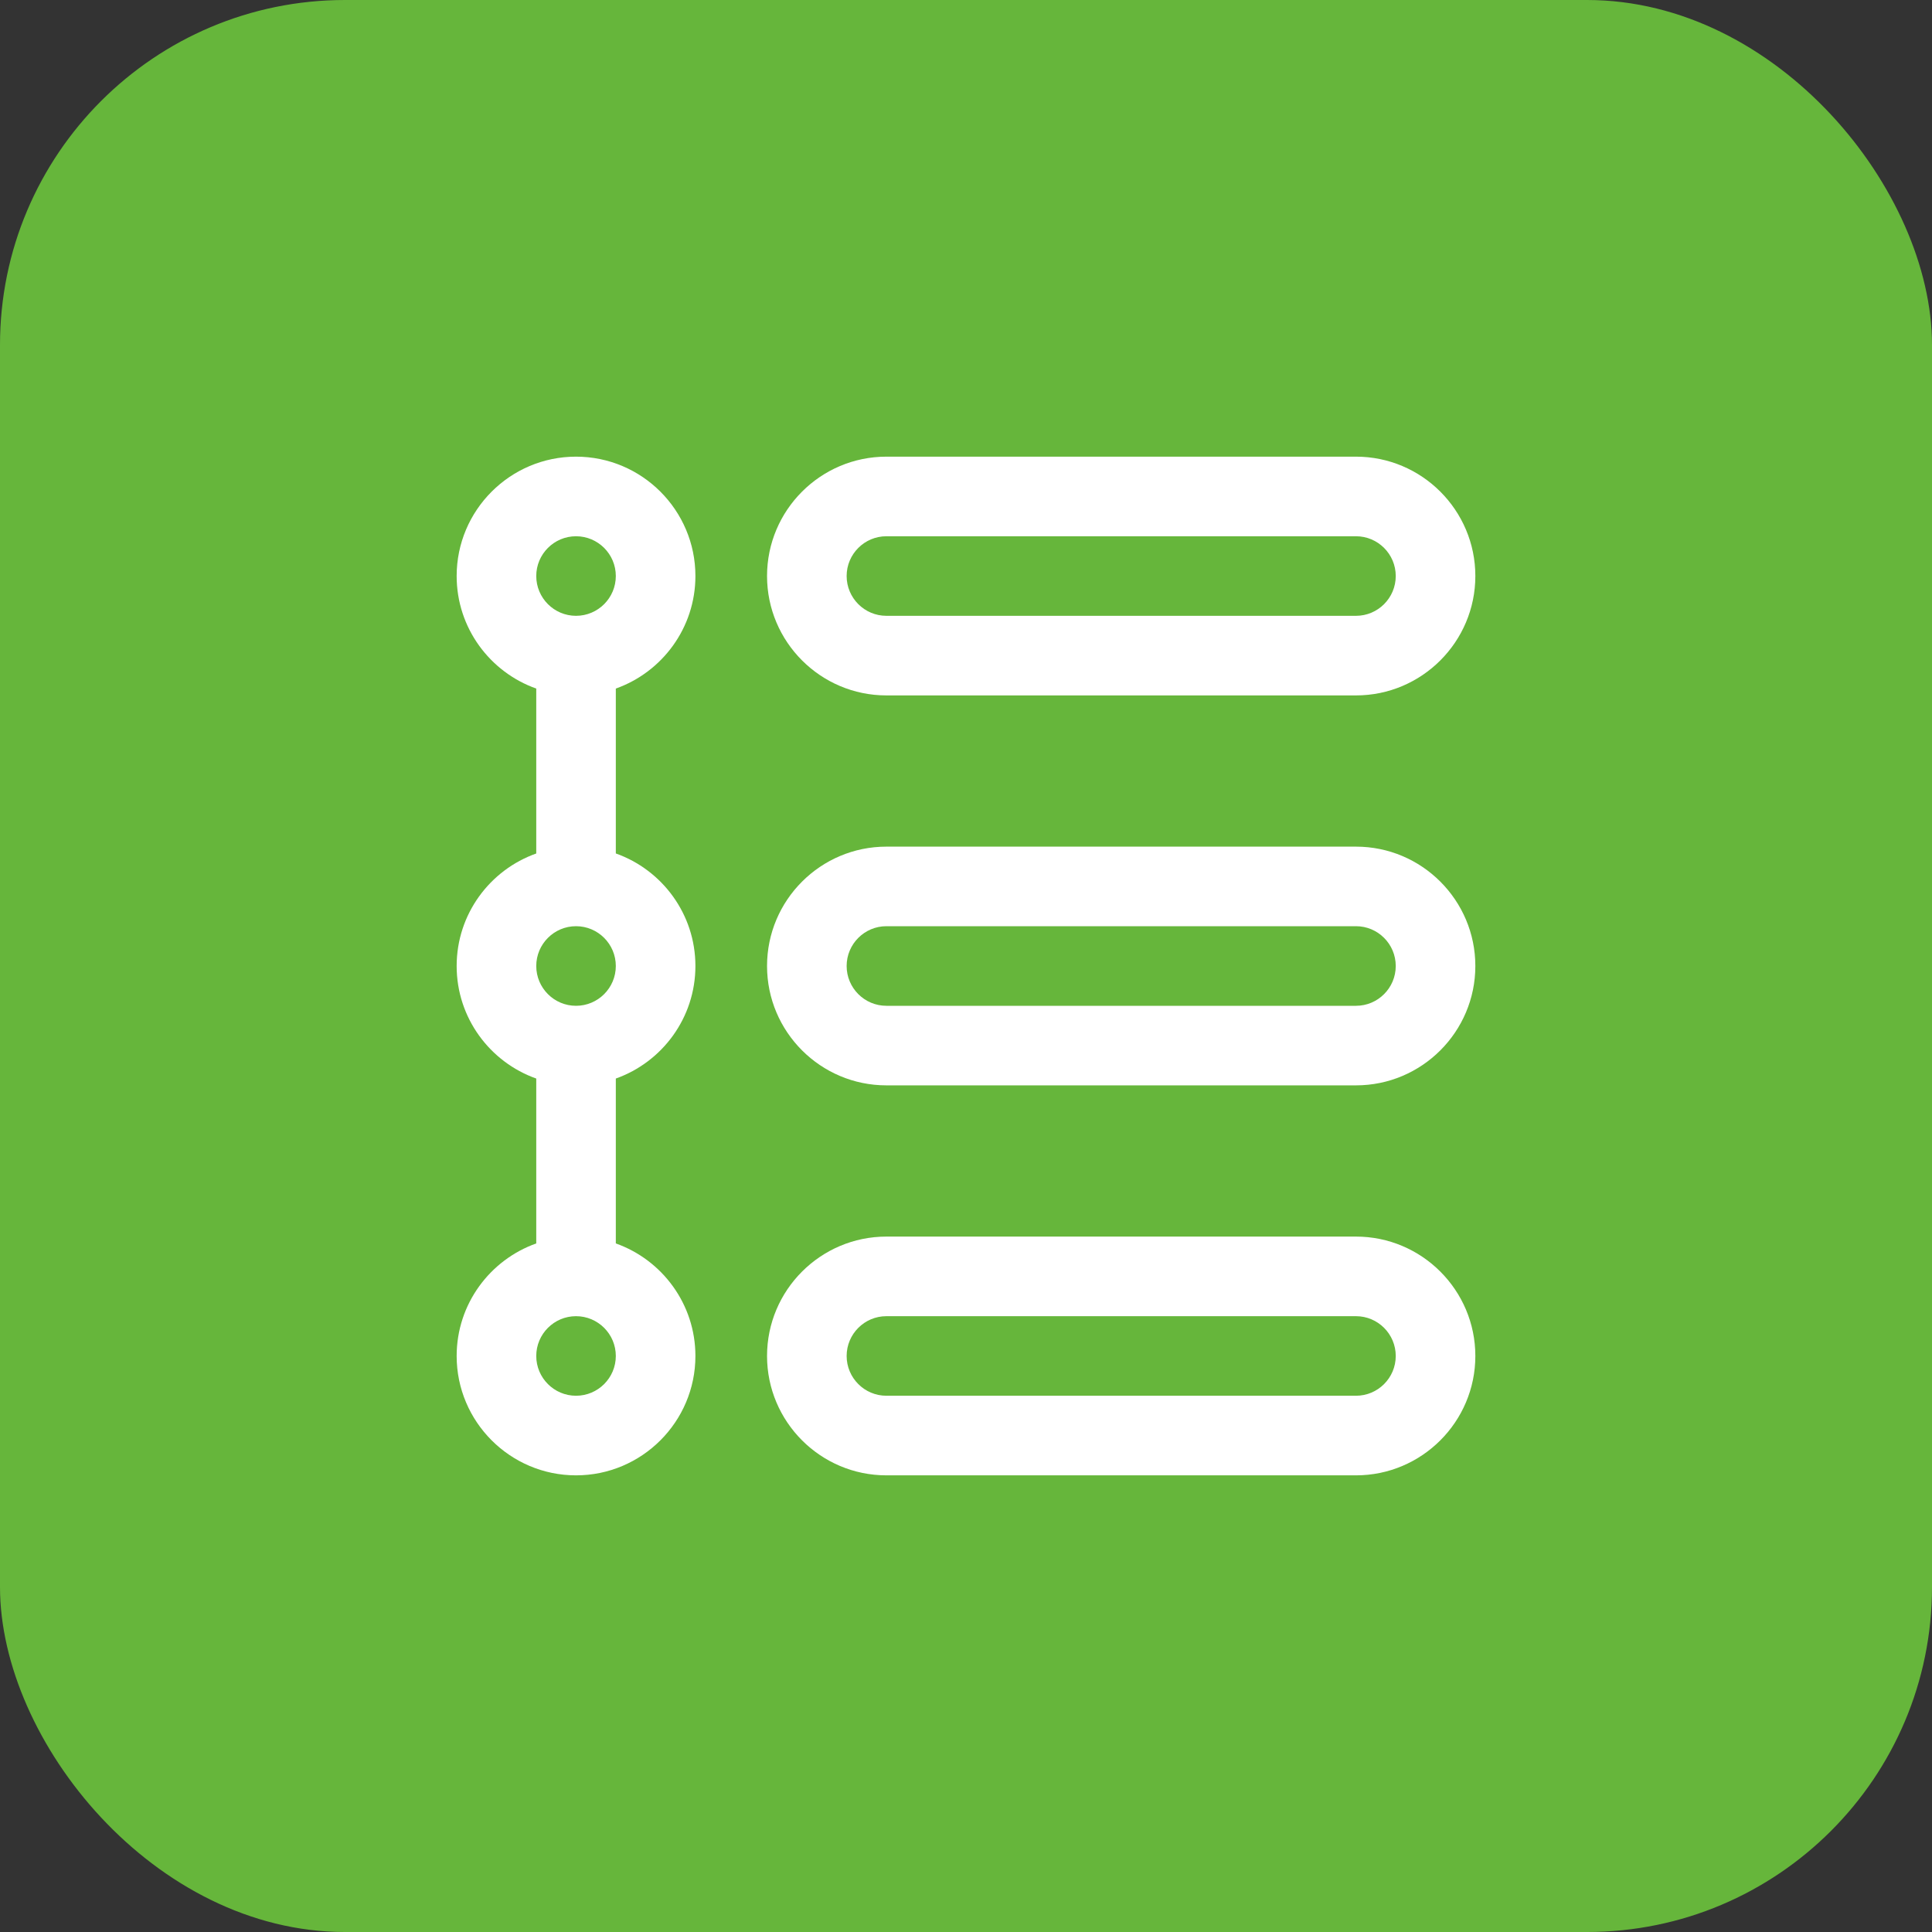 <?xml version="1.0" encoding="UTF-8"?> <svg xmlns="http://www.w3.org/2000/svg" width="55" height="55" viewBox="0 0 55 55" fill="none"><rect x="0" y="0" width="55" height="55" fill="#333333" stroke="none"/><rect width="55" height="55" rx="9.821" fill="#66B63B"></rect><path d="M38.602 35.203H25.234C23.36 35.203 21.836 36.728 21.836 38.602C21.836 40.475 23.36 42 25.234 42H38.602C40.475 42 42 40.475 42 38.602C42 36.728 40.475 35.203 38.602 35.203ZM38.602 39.734H25.234C24.61 39.734 24.102 39.226 24.102 38.602C24.102 37.977 24.61 37.469 25.234 37.469H38.602C39.226 37.469 39.734 37.977 39.734 38.602C39.734 39.226 39.226 39.734 38.602 39.734Z" fill="white"></path><path d="M13 38.602C13 40.475 14.524 42 16.398 42C18.272 42 19.797 40.475 19.797 38.602C19.797 37.125 18.85 35.866 17.531 35.398V30.704C18.85 30.236 19.797 28.977 19.797 27.5C19.797 26.023 18.85 24.764 17.531 24.296V19.602C18.85 19.134 19.797 17.875 19.797 16.398C19.797 14.524 18.272 13 16.398 13C14.524 13 13 14.524 13 16.398C13 17.875 13.947 19.134 15.266 19.602V24.297C13.947 24.764 13 26.023 13 27.5C13 28.977 13.947 30.236 15.266 30.704V35.398C13.947 35.866 13 37.125 13 38.602ZM16.398 39.734C15.774 39.734 15.266 39.226 15.266 38.602C15.266 37.977 15.774 37.469 16.398 37.469C17.023 37.469 17.531 37.977 17.531 38.602C17.531 39.226 17.023 39.734 16.398 39.734ZM16.398 15.266C17.023 15.266 17.531 15.774 17.531 16.398C17.531 17.023 17.023 17.531 16.398 17.531C15.774 17.531 15.266 17.023 15.266 16.398C15.266 15.774 15.774 15.266 16.398 15.266ZM16.398 26.367C17.023 26.367 17.531 26.875 17.531 27.5C17.531 28.125 17.023 28.633 16.398 28.633C15.774 28.633 15.266 28.125 15.266 27.5C15.266 26.875 15.774 26.367 16.398 26.367Z" fill="white"></path><path d="M38.602 13H25.234C23.36 13 21.836 14.524 21.836 16.398C21.836 18.272 23.36 19.797 25.234 19.797H38.602C40.475 19.797 42 18.272 42 16.398C42 14.524 40.475 13 38.602 13ZM38.602 17.531H25.234C24.61 17.531 24.102 17.023 24.102 16.398C24.102 15.774 24.61 15.266 25.234 15.266H38.602C39.226 15.266 39.734 15.774 39.734 16.398C39.734 17.023 39.226 17.531 38.602 17.531Z" fill="white"></path><path d="M38.602 24.102H25.234C23.36 24.102 21.836 25.626 21.836 27.5C21.836 29.374 23.36 30.898 25.234 30.898H38.602C40.475 30.898 42 29.374 42 27.5C42 25.626 40.475 24.102 38.602 24.102ZM38.602 28.633H25.234C24.61 28.633 24.102 28.125 24.102 27.5C24.102 26.875 24.61 26.367 25.234 26.367H38.602C39.226 26.367 39.734 26.875 39.734 27.5C39.734 28.125 39.226 28.633 38.602 28.633Z" fill="white"></path></svg> 